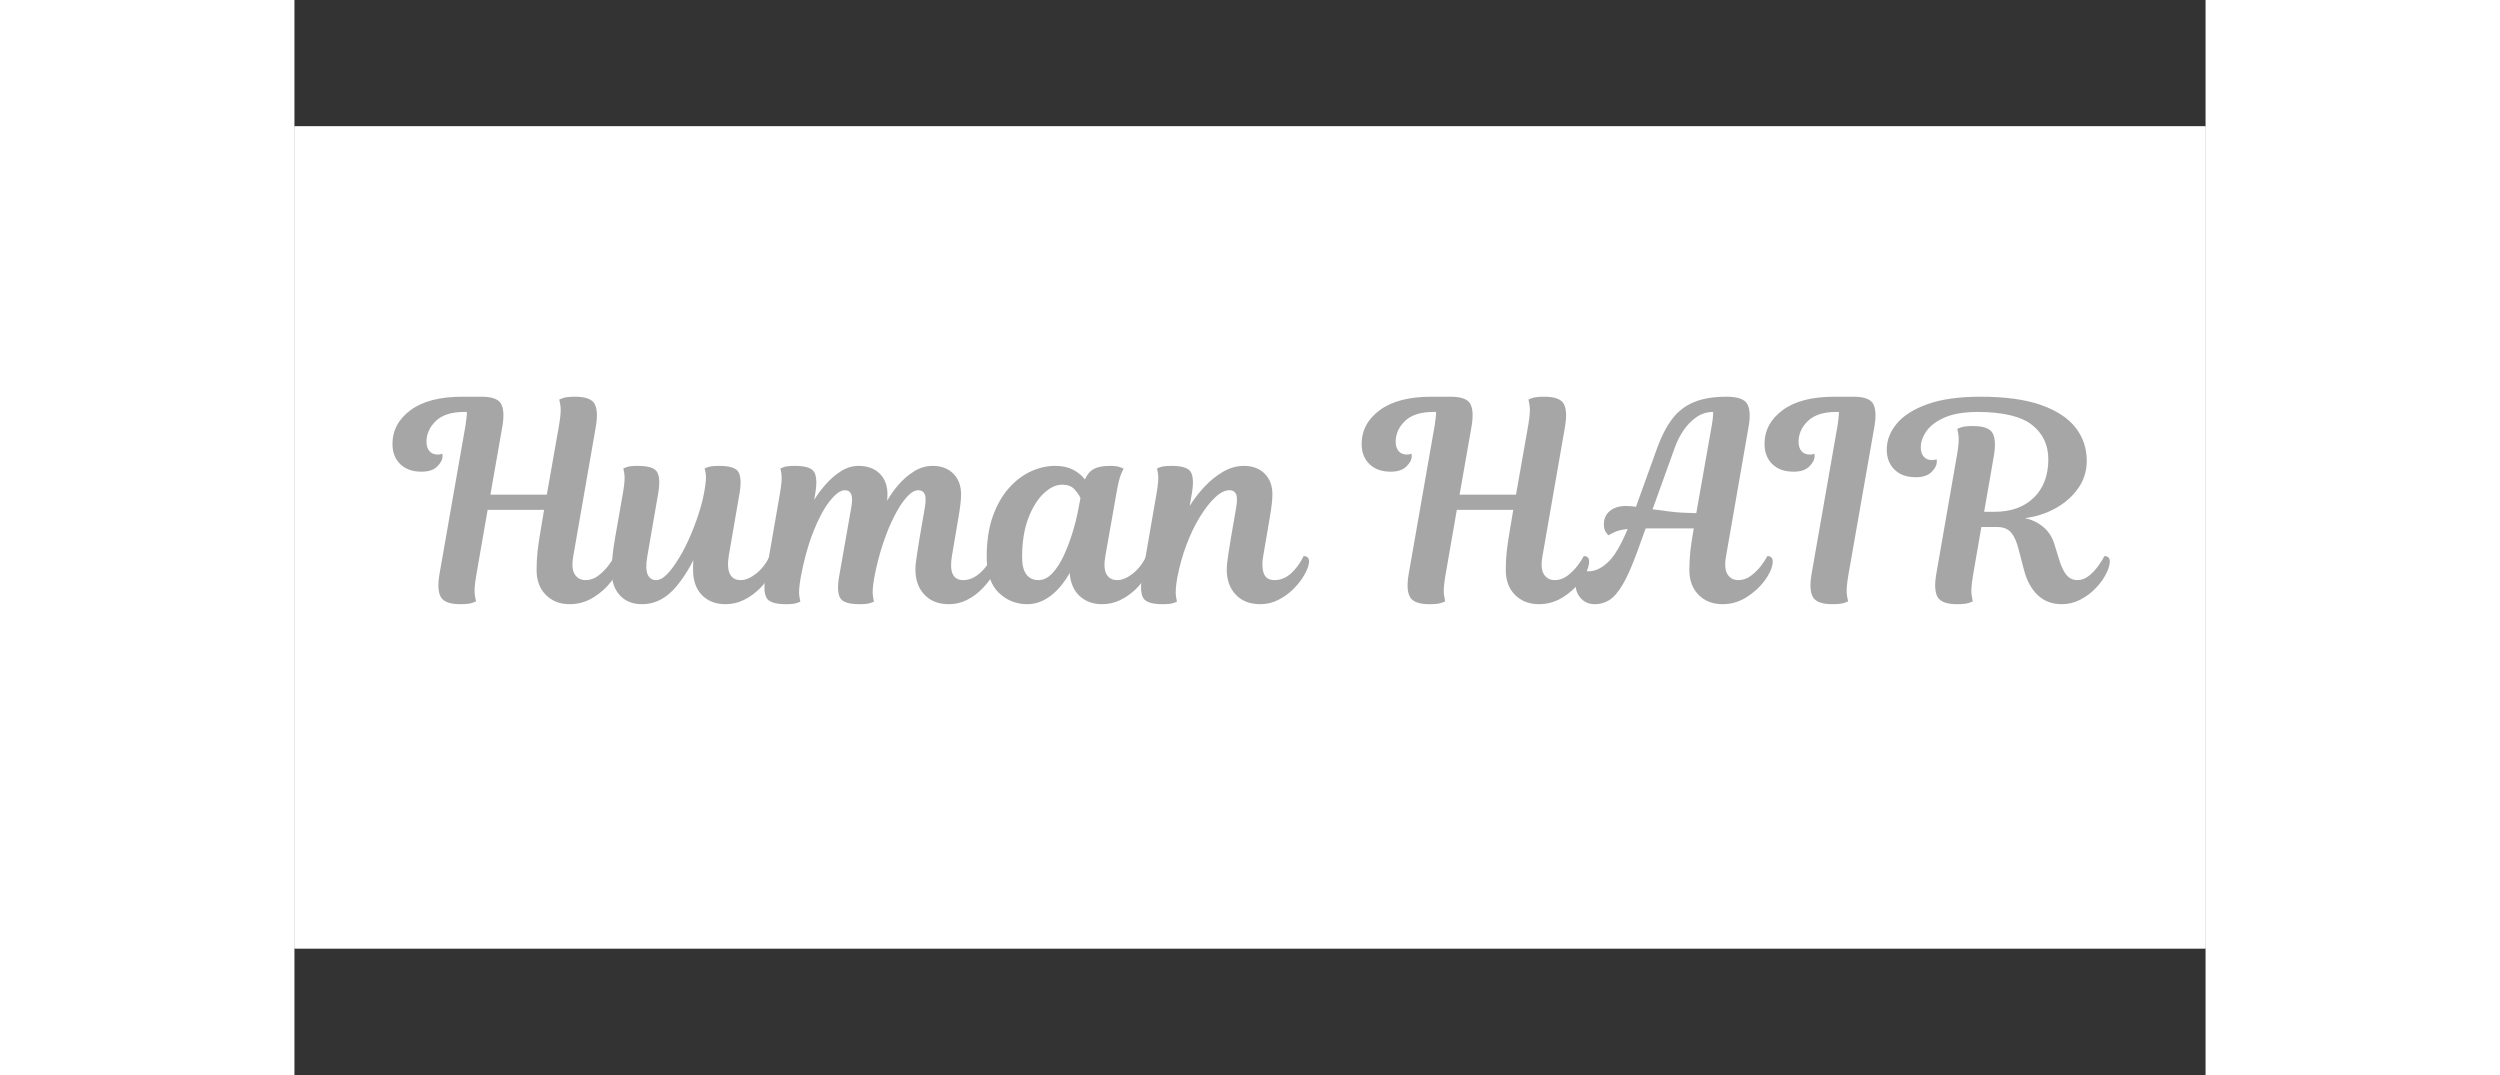<svg xmlns="http://www.w3.org/2000/svg" xmlns:xlink="http://www.w3.org/1999/xlink" width="200" zoomAndPan="magnify" viewBox="0 0 1440 810" height="86" preserveAspectRatio="xMidYMid meet" version="1.2"><rect x="0" y="0" width="1440" height="810" fill="#333333" stroke="none"/><defs><clipPath id="464a41df43"><path d="M 0 95.25 L 1440 95.25 L 1440 714.449 L 0 714.449 Z M 0 95.25"></path></clipPath></defs><g id="5317799d8d"><path style="stroke:none;fill-rule:nonzero;fill:#ffffff;fill-opacity:1;" d="M 0 95.25 L 1440 95.25 L 1440 714.75 L 0 714.75 Z M 0 95.25"></path><g clip-rule="nonzero" clip-path="url(#464a41df43)"><path style="stroke:none;fill-rule:nonzero;fill:#ffffff;fill-opacity:1;" d="M 0 95.25 L 1440 95.25 L 1440 714.449 L 0 714.449 Z M 0 95.25"></path></g><g style="fill:#a6a6a6;fill-opacity:1;"><g transform="translate(78.03, 455.25)"><path style="stroke:none" d="M 107.344 -54.812 L 110.062 -71.078 L 67.531 -71.078 L 58.984 -21.891 C 57.734 -14.66 57.383 -9.551 57.938 -6.562 C 58.5 -3.57 58.781 -2.078 58.781 -2.078 C 58.781 -2.078 57.875 -1.727 56.062 -1.031 C 54.258 -0.344 51.203 0 46.891 0 C 39.254 0 34.395 -1.77 32.312 -5.312 C 30.227 -8.852 29.879 -14.656 31.266 -22.719 L 50.859 -134.656 C 51.141 -136.738 51.383 -138.613 51.594 -140.281 C 51.801 -141.945 51.906 -143.473 51.906 -144.859 L 49.812 -144.859 C 40.363 -144.859 33.273 -142.598 28.547 -138.078 C 23.828 -133.566 21.469 -128.328 21.469 -122.359 C 21.469 -119.43 22.195 -117.098 23.656 -115.359 C 25.113 -113.629 27.164 -112.766 29.812 -112.766 C 30.914 -112.766 31.781 -112.867 32.406 -113.078 C 33.031 -113.285 33.344 -113.391 33.344 -113.391 C 33.344 -113.391 33.379 -113.25 33.453 -112.969 C 33.523 -112.695 33.562 -112.211 33.562 -111.516 C 33.562 -109.016 32.238 -106.441 29.594 -103.797 C 26.957 -101.16 23 -99.844 17.719 -99.844 C 10.906 -99.844 5.551 -101.754 1.656 -105.578 C -2.227 -109.398 -4.172 -114.438 -4.172 -120.688 C -4.172 -130.969 0.379 -139.477 9.484 -146.219 C 18.586 -152.957 31.547 -156.328 48.359 -156.328 L 62.953 -156.328 C 70.734 -156.328 75.629 -154.555 77.641 -151.016 C 79.66 -147.473 79.973 -141.672 78.578 -133.609 L 69.625 -82.547 L 112.141 -82.547 L 121.312 -134.656 C 122.562 -141.875 122.906 -146.941 122.344 -149.859 C 121.789 -152.785 121.516 -154.25 121.516 -154.25 C 121.516 -154.25 122.414 -154.594 124.219 -155.281 C 126.031 -155.977 129.094 -156.328 133.406 -156.328 C 141.188 -156.328 146.082 -154.555 148.094 -151.016 C 150.102 -147.473 150.414 -141.672 149.031 -133.609 L 131.938 -35.438 C 130.969 -29.457 131.422 -25.078 133.297 -22.297 C 135.172 -19.523 137.848 -18.141 141.328 -18.141 C 144.797 -18.141 147.988 -19.25 150.906 -21.469 C 153.82 -23.688 156.359 -26.219 158.516 -29.062 C 160.672 -31.914 162.234 -34.316 163.203 -36.266 C 166.266 -36.266 167.586 -34.457 167.172 -30.844 C 166.609 -26.676 164.52 -22.195 160.906 -17.406 C 157.301 -12.613 152.754 -8.516 147.266 -5.109 C 141.773 -1.703 135.832 0 129.438 0 C 122.07 0 116.062 -2.328 111.406 -6.984 C 106.75 -11.641 104.422 -17.926 104.422 -25.844 C 104.422 -30.707 104.664 -35.363 105.156 -39.812 C 105.645 -44.258 106.375 -49.258 107.344 -54.812 Z M 107.344 -54.812"></path></g></g><g style="fill:#a6a6a6;fill-opacity:1;"><g transform="translate(243.252, 455.25)"><path style="stroke:none" d="M 57.109 -26.047 C 57.109 -27.023 57.109 -28.102 57.109 -29.281 C 57.109 -30.469 57.176 -31.754 57.312 -33.141 C 54.258 -27.16 51.133 -22.02 47.938 -17.719 C 43.633 -11.738 39.082 -7.289 34.281 -4.375 C 29.488 -1.457 24.242 0 18.547 0 C 11.598 0 6.07 -2.223 1.969 -6.672 C -2.125 -11.117 -4.172 -16.953 -4.172 -24.172 C -4.172 -28.066 -3.992 -31.957 -3.641 -35.844 C -3.297 -39.738 -2.641 -44.395 -1.672 -49.812 L 4.375 -84.422 C 5.488 -90.953 5.801 -95.57 5.312 -98.281 C 4.82 -100.988 4.578 -102.344 4.578 -102.344 C 4.578 -102.344 5.41 -102.656 7.078 -103.281 C 8.754 -103.906 11.535 -104.219 15.422 -104.219 C 23.484 -104.219 28.379 -102.617 30.109 -99.422 C 31.848 -96.223 32.094 -90.941 30.844 -83.578 L 22.516 -35.438 C 21.535 -29.457 21.672 -25.078 22.922 -22.297 C 24.172 -19.523 26.328 -18.141 29.391 -18.141 C 31.754 -18.141 34.254 -19.422 36.891 -21.984 C 39.535 -24.555 42.176 -27.926 44.812 -32.094 C 47.875 -36.688 50.789 -42.035 53.562 -48.141 C 56.344 -54.254 58.844 -60.645 61.062 -67.312 C 63.289 -73.988 64.891 -80.383 65.859 -86.5 C 66.836 -92.195 67.082 -96.258 66.594 -98.688 C 66.102 -101.125 65.859 -102.344 65.859 -102.344 C 65.859 -102.344 66.691 -102.656 68.359 -103.281 C 70.035 -103.906 72.816 -104.219 76.703 -104.219 C 84.766 -104.219 89.66 -102.617 91.391 -99.422 C 93.129 -96.223 93.375 -90.941 92.125 -83.578 L 84 -36.469 C 83.031 -30.219 83.344 -25.598 84.938 -22.609 C 86.531 -19.629 89.207 -18.141 92.969 -18.141 C 96.57 -18.141 100.457 -19.77 104.625 -23.031 C 108.801 -26.301 112.207 -30.711 114.844 -36.266 C 116.238 -36.266 117.316 -35.848 118.078 -35.016 C 118.836 -34.18 119.082 -32.789 118.812 -30.844 C 118.25 -28.07 116.961 -24.945 114.953 -21.469 C 112.941 -18 110.266 -14.629 106.922 -11.359 C 103.586 -8.098 99.766 -5.391 95.453 -3.234 C 91.148 -1.078 86.5 0 81.5 0 C 74.27 0 68.395 -2.254 63.875 -6.766 C 59.363 -11.285 57.109 -17.711 57.109 -26.047 Z M 57.109 -26.047"></path></g></g><g style="fill:#a6a6a6;fill-opacity:1;"><g transform="translate(360.137, 455.25)"><path style="stroke:none" d="M 143.828 -18.141 C 147.992 -18.141 152.02 -19.77 155.906 -23.031 C 159.801 -26.301 163.066 -30.711 165.703 -36.266 C 167.098 -36.266 168.176 -35.848 168.938 -35.016 C 169.695 -34.18 169.941 -32.789 169.672 -30.844 C 169.254 -28.207 168.004 -25.148 165.922 -21.672 C 163.836 -18.203 161.16 -14.801 157.891 -11.469 C 154.629 -8.133 150.879 -5.391 146.641 -3.234 C 142.398 -1.078 137.848 0 132.984 0 C 125.203 0 119.051 -2.395 114.531 -7.188 C 110.02 -11.977 107.766 -18.266 107.766 -26.047 C 107.766 -28.828 108.145 -32.578 108.906 -37.297 C 109.676 -42.023 110.336 -46.195 110.891 -49.812 L 114.844 -72.75 C 115.676 -77.613 115.641 -81.016 114.734 -82.953 C 113.836 -84.898 112.207 -85.875 109.844 -85.875 C 107.207 -85.875 104.32 -84.133 101.188 -80.656 C 98.062 -77.188 94.938 -72.395 91.812 -66.281 C 88.688 -60.164 85.801 -53.113 83.156 -45.125 C 80.52 -37.133 78.367 -28.691 76.703 -19.797 C 75.586 -13.266 75.273 -8.645 75.766 -5.938 C 76.254 -3.227 76.5 -1.875 76.5 -1.875 C 76.5 -1.875 75.664 -1.562 74 -0.938 C 72.332 -0.312 69.551 0 65.656 0 C 57.594 0 52.691 -1.629 50.953 -4.891 C 49.223 -8.16 48.984 -13.41 50.234 -20.641 L 59.406 -72.75 C 61.07 -81.5 59.473 -85.875 54.609 -85.875 C 51.273 -85.875 47.414 -83.062 43.031 -77.438 C 38.656 -71.812 34.52 -64.031 30.625 -54.094 C 26.738 -44.156 23.617 -32.723 21.266 -19.797 C 20.148 -13.266 19.832 -8.645 20.312 -5.938 C 20.801 -3.227 21.047 -1.875 21.047 -1.875 C 21.047 -1.875 20.211 -1.562 18.547 -0.938 C 16.879 -0.312 14.102 0 10.219 0 C 2.156 0 -2.742 -1.629 -4.484 -4.891 C -6.223 -8.16 -6.461 -13.41 -5.203 -20.641 L 5.844 -84.422 C 6.945 -90.953 7.254 -95.57 6.766 -98.281 C 6.285 -100.988 6.047 -102.344 6.047 -102.344 C 6.047 -102.344 6.879 -102.656 8.547 -103.281 C 10.211 -103.906 12.992 -104.219 16.891 -104.219 C 24.941 -104.219 29.836 -102.617 31.578 -99.422 C 33.316 -96.223 33.562 -90.941 32.312 -83.578 L 31.469 -78.578 C 33.832 -82.473 36.719 -86.363 40.125 -90.25 C 43.531 -94.145 47.352 -97.445 51.594 -100.156 C 55.832 -102.863 60.312 -104.219 65.031 -104.219 C 71.562 -104.219 76.805 -102.305 80.766 -98.484 C 84.723 -94.66 86.703 -89.348 86.703 -82.547 C 86.703 -81.848 86.664 -81.113 86.594 -80.344 C 86.531 -79.582 86.5 -78.785 86.5 -77.953 C 88.727 -81.984 91.578 -86.016 95.047 -90.047 C 98.523 -94.078 102.453 -97.445 106.828 -100.156 C 111.203 -102.863 115.82 -104.219 120.688 -104.219 C 127.219 -104.219 132.426 -102.27 136.312 -98.375 C 140.207 -94.488 142.156 -89.281 142.156 -82.75 C 142.156 -80.531 141.977 -77.957 141.625 -75.031 C 141.281 -72.113 140.832 -69.055 140.281 -65.859 L 135.281 -36.469 C 133.195 -24.25 136.047 -18.141 143.828 -18.141 Z M 143.828 -18.141"></path></g></g><g style="fill:#a6a6a6;fill-opacity:1;"><g transform="translate(527.859, 455.25)"><path style="stroke:none" d="M 92.125 -87.125 L 83.172 -36.469 C 82.055 -30.219 82.332 -25.598 84 -22.609 C 85.664 -19.629 88.375 -18.141 92.125 -18.141 C 95.738 -18.141 99.629 -19.77 103.797 -23.031 C 107.973 -26.301 111.379 -30.711 114.016 -36.266 C 115.398 -36.266 116.473 -35.848 117.234 -35.016 C 118.004 -34.18 118.25 -32.789 117.969 -30.844 C 117.414 -28.07 116.129 -24.945 114.109 -21.469 C 112.098 -18 109.426 -14.629 106.094 -11.359 C 102.758 -8.098 98.938 -5.391 94.625 -3.234 C 90.32 -1.078 85.672 0 80.672 0 C 73.859 0 68.227 -2.047 63.781 -6.141 C 59.332 -10.242 56.832 -16.047 56.281 -23.547 C 51.969 -15.91 47.066 -10.078 41.578 -6.047 C 36.086 -2.016 30.359 0 24.391 0 C 15.91 0 8.68 -2.914 2.703 -8.75 C -3.266 -14.594 -6.25 -23.625 -6.25 -35.844 C -6.25 -47.52 -4.719 -57.629 -1.656 -66.172 C 1.395 -74.723 5.422 -81.812 10.422 -87.438 C 15.422 -93.062 20.941 -97.266 26.984 -100.047 C 33.035 -102.828 39.117 -104.219 45.234 -104.219 C 50.516 -104.219 54.992 -103.281 58.672 -101.406 C 62.359 -99.531 65.379 -97.062 67.734 -94 C 69.41 -97.758 71.672 -100.398 74.516 -101.922 C 77.367 -103.453 81.363 -104.219 86.5 -104.219 C 90.113 -104.219 92.754 -103.867 94.422 -103.172 C 96.086 -102.484 96.922 -102.141 96.922 -102.141 C 96.922 -102.141 96.398 -101.062 95.359 -98.906 C 94.316 -96.75 93.238 -92.82 92.125 -87.125 Z M 32.719 -18.141 C 36.477 -18.141 39.953 -19.836 43.141 -23.234 C 46.336 -26.641 49.188 -31.016 51.688 -36.359 C 54.188 -41.711 56.375 -47.41 58.25 -53.453 C 60.133 -59.504 61.562 -65.102 62.531 -70.25 L 64.406 -80.047 C 63.438 -82.129 61.906 -84.316 59.812 -86.609 C 57.727 -88.898 54.676 -90.047 50.656 -90.047 C 45.926 -90.047 41.234 -87.82 36.578 -83.375 C 31.922 -78.926 28.062 -72.633 25 -64.5 C 21.945 -56.375 20.422 -46.688 20.422 -35.438 C 20.422 -29.602 21.5 -25.258 23.656 -22.406 C 25.812 -19.562 28.832 -18.141 32.719 -18.141 Z M 32.719 -18.141"></path></g></g><g style="fill:#a6a6a6;fill-opacity:1;"><g transform="translate(643.91, 455.25)"><path style="stroke:none" d="M 61.703 -49.812 L 65.656 -72.75 C 66.488 -77.75 66.453 -81.188 65.547 -83.062 C 64.648 -84.938 63.02 -85.875 60.656 -85.875 C 57.32 -85.875 53.742 -84.102 49.922 -80.562 C 46.098 -77.02 42.273 -72.156 38.453 -65.969 C 34.629 -59.781 31.223 -52.727 28.234 -44.812 C 25.254 -36.895 22.93 -28.555 21.266 -19.797 C 20.148 -13.266 19.832 -8.645 20.312 -5.938 C 20.801 -3.227 21.047 -1.875 21.047 -1.875 C 21.047 -1.875 20.211 -1.562 18.547 -0.938 C 16.879 -0.312 14.102 0 10.219 0 C 2.156 0 -2.742 -1.629 -4.484 -4.891 C -6.223 -8.16 -6.461 -13.41 -5.203 -20.641 L 5.844 -84.422 C 6.945 -90.953 7.254 -95.57 6.766 -98.281 C 6.285 -100.988 6.047 -102.344 6.047 -102.344 C 6.047 -102.344 6.879 -102.656 8.547 -103.281 C 10.211 -103.906 12.992 -104.219 16.891 -104.219 C 24.941 -104.219 29.836 -102.617 31.578 -99.422 C 33.316 -96.223 33.562 -90.941 32.312 -83.578 L 30.641 -74 C 33.422 -78.582 36.93 -83.203 41.172 -87.859 C 45.41 -92.516 50.133 -96.406 55.344 -99.531 C 60.551 -102.656 65.938 -104.219 71.5 -104.219 C 78.031 -104.219 83.238 -102.27 87.125 -98.375 C 91.02 -94.488 92.969 -89.281 92.969 -82.75 C 92.969 -80.531 92.789 -77.957 92.438 -75.031 C 92.094 -72.113 91.645 -69.055 91.094 -65.859 L 86.078 -36.469 C 85.109 -31.332 85.211 -26.992 86.391 -23.453 C 87.578 -19.91 90.32 -18.141 94.625 -18.141 C 99.07 -18.141 103.172 -19.805 106.922 -23.141 C 110.68 -26.473 113.879 -30.848 116.516 -36.266 C 117.898 -36.266 118.973 -35.848 119.734 -35.016 C 120.504 -34.18 120.754 -32.789 120.484 -30.844 C 120.055 -28.207 118.836 -25.148 116.828 -21.672 C 114.816 -18.203 112.141 -14.801 108.797 -11.469 C 105.461 -8.133 101.676 -5.391 97.438 -3.234 C 93.207 -1.078 88.66 0 83.797 0 C 76.016 0 69.863 -2.395 65.344 -7.188 C 60.832 -11.977 58.578 -18.266 58.578 -26.047 C 58.578 -28.828 58.957 -32.613 59.719 -37.406 C 60.477 -42.207 61.141 -46.344 61.703 -49.812 Z M 61.703 -49.812"></path></g></g><g style="fill:#a6a6a6;fill-opacity:1;"><g transform="translate(762.462, 455.25)"><path style="stroke:none" d=""></path></g></g><g style="fill:#a6a6a6;fill-opacity:1;"><g transform="translate(808.299, 455.25)"><path style="stroke:none" d="M 107.344 -54.812 L 110.062 -71.078 L 67.531 -71.078 L 58.984 -21.891 C 57.734 -14.66 57.383 -9.551 57.938 -6.562 C 58.5 -3.57 58.781 -2.078 58.781 -2.078 C 58.781 -2.078 57.875 -1.727 56.062 -1.031 C 54.258 -0.344 51.203 0 46.891 0 C 39.254 0 34.395 -1.77 32.312 -5.312 C 30.227 -8.852 29.879 -14.656 31.266 -22.719 L 50.859 -134.656 C 51.141 -136.738 51.383 -138.613 51.594 -140.281 C 51.801 -141.945 51.906 -143.473 51.906 -144.859 L 49.812 -144.859 C 40.363 -144.859 33.273 -142.598 28.547 -138.078 C 23.828 -133.566 21.469 -128.328 21.469 -122.359 C 21.469 -119.43 22.195 -117.098 23.656 -115.359 C 25.113 -113.629 27.164 -112.766 29.812 -112.766 C 30.914 -112.766 31.781 -112.867 32.406 -113.078 C 33.031 -113.285 33.344 -113.391 33.344 -113.391 C 33.344 -113.391 33.379 -113.25 33.453 -112.969 C 33.523 -112.695 33.562 -112.211 33.562 -111.516 C 33.562 -109.016 32.238 -106.441 29.594 -103.797 C 26.957 -101.16 23 -99.844 17.719 -99.844 C 10.906 -99.844 5.551 -101.754 1.656 -105.578 C -2.227 -109.398 -4.172 -114.438 -4.172 -120.688 C -4.172 -130.969 0.379 -139.477 9.484 -146.219 C 18.586 -152.957 31.547 -156.328 48.359 -156.328 L 62.953 -156.328 C 70.734 -156.328 75.629 -154.555 77.641 -151.016 C 79.66 -147.473 79.973 -141.672 78.578 -133.609 L 69.625 -82.547 L 112.141 -82.547 L 121.312 -134.656 C 122.562 -141.875 122.906 -146.941 122.344 -149.859 C 121.789 -152.785 121.516 -154.25 121.516 -154.25 C 121.516 -154.25 122.414 -154.594 124.219 -155.281 C 126.031 -155.977 129.094 -156.328 133.406 -156.328 C 141.188 -156.328 146.082 -154.555 148.094 -151.016 C 150.102 -147.473 150.414 -141.672 149.031 -133.609 L 131.938 -35.438 C 130.969 -29.457 131.422 -25.078 133.297 -22.297 C 135.172 -19.523 137.848 -18.141 141.328 -18.141 C 144.797 -18.141 147.988 -19.25 150.906 -21.469 C 153.82 -23.688 156.359 -26.219 158.516 -29.062 C 160.672 -31.914 162.234 -34.316 163.203 -36.266 C 166.266 -36.266 167.586 -34.457 167.172 -30.844 C 166.609 -26.676 164.52 -22.195 160.906 -17.406 C 157.301 -12.613 152.754 -8.516 147.266 -5.109 C 141.773 -1.703 135.832 0 129.438 0 C 122.07 0 116.062 -2.328 111.406 -6.984 C 106.75 -11.641 104.422 -17.926 104.422 -25.844 C 104.422 -30.707 104.664 -35.363 105.156 -39.812 C 105.645 -44.258 106.375 -49.258 107.344 -54.812 Z M 107.344 -54.812"></path></g></g><g style="fill:#a6a6a6;fill-opacity:1;"><g transform="translate(973.521, 455.25)"><path style="stroke:none" d="M 80.453 -54.812 L 80.875 -57.109 L 44.609 -57.109 L 38.359 -39.812 C 34.328 -28.695 30.609 -20.289 27.203 -14.594 C 23.797 -8.895 20.426 -5.035 17.094 -3.016 C 13.758 -1.004 10.145 0 6.25 0 C 1.945 0 -1.555 -1.492 -4.266 -4.484 C -6.984 -7.473 -8.344 -11.328 -8.344 -16.047 C -8.344 -19.66 -7.852 -22.301 -6.875 -23.969 C -5.906 -25.633 -5.422 -26.469 -5.422 -26.469 C -5.422 -26.469 -4.828 -26.188 -3.641 -25.625 C -2.461 -25.07 -0.625 -24.797 1.875 -24.797 C 6.457 -24.797 11.18 -27.02 16.047 -31.469 C 20.91 -35.914 25.914 -44.32 31.062 -56.688 C 26.332 -56.133 22.719 -55.195 20.219 -53.875 C 17.719 -52.562 16.469 -51.906 16.469 -51.906 C 16.469 -51.906 15.91 -52.598 14.797 -53.984 C 13.68 -55.367 13.125 -57.453 13.125 -60.234 C 13.125 -64.398 14.617 -67.734 17.609 -70.234 C 20.598 -72.742 24.664 -74 29.812 -74 C 32.312 -74 34.812 -73.789 37.312 -73.375 L 53.156 -117.344 C 56.352 -126.238 60.102 -133.566 64.406 -139.328 C 68.719 -145.098 74.172 -149.375 80.766 -152.156 C 87.367 -154.938 95.602 -156.328 105.469 -156.328 C 113.945 -156.328 119.191 -154.484 121.203 -150.797 C 123.223 -147.117 123.535 -141.391 122.141 -133.609 L 105.047 -35.438 C 104.078 -29.457 104.531 -25.078 106.406 -22.297 C 108.281 -19.523 110.957 -18.141 114.438 -18.141 C 117.906 -18.141 121.098 -19.25 124.016 -21.469 C 126.93 -23.688 129.469 -26.219 131.625 -29.062 C 133.781 -31.914 135.344 -34.316 136.312 -36.266 C 139.375 -36.266 140.695 -34.457 140.281 -30.844 C 139.719 -26.676 137.629 -22.195 134.016 -17.406 C 130.41 -12.613 125.863 -8.516 120.375 -5.109 C 114.883 -1.703 108.941 0 102.547 0 C 95.18 0 89.172 -2.328 84.516 -6.984 C 79.859 -11.641 77.531 -17.926 77.531 -25.844 C 77.531 -30.707 77.773 -35.363 78.266 -39.812 C 78.754 -44.258 79.484 -49.258 80.453 -54.812 Z M 49.812 -71.5 C 53.844 -70.938 58.426 -70.344 63.562 -69.719 C 68.707 -69.094 75.102 -68.711 82.75 -68.578 L 94.422 -134.656 C 94.973 -137.844 95.285 -140.336 95.359 -142.141 C 95.43 -143.953 95.469 -144.859 95.469 -144.859 C 90.875 -144.859 86.703 -143.57 82.953 -141 C 79.203 -138.438 75.938 -135.102 73.156 -131 C 70.383 -126.906 68.16 -122.492 66.484 -117.766 Z M 49.812 -71.5"></path></g></g><g style="fill:#a6a6a6;fill-opacity:1;"><g transform="translate(1111.865, 455.25)"><path style="stroke:none" d="M 48.359 -156.328 L 62.953 -156.328 C 70.734 -156.328 75.629 -154.555 77.641 -151.016 C 79.66 -147.473 79.973 -141.672 78.578 -133.609 L 58.984 -21.891 C 57.734 -14.66 57.383 -9.551 57.938 -6.562 C 58.5 -3.57 58.781 -2.078 58.781 -2.078 C 58.781 -2.078 57.875 -1.727 56.062 -1.031 C 54.258 -0.344 51.203 0 46.891 0 C 39.254 0 34.395 -1.77 32.312 -5.312 C 30.227 -8.852 29.879 -14.656 31.266 -22.719 L 50.859 -134.656 C 51.141 -136.738 51.383 -138.613 51.594 -140.281 C 51.801 -141.945 51.906 -143.473 51.906 -144.859 L 49.812 -144.859 C 40.363 -144.859 33.273 -142.598 28.547 -138.078 C 23.828 -133.566 21.469 -128.328 21.469 -122.359 C 21.469 -119.43 22.195 -117.098 23.656 -115.359 C 25.113 -113.629 27.164 -112.766 29.812 -112.766 C 30.914 -112.766 31.781 -112.867 32.406 -113.078 C 33.031 -113.285 33.344 -113.391 33.344 -113.391 C 33.344 -113.391 33.379 -113.25 33.453 -112.969 C 33.523 -112.695 33.562 -112.211 33.562 -111.516 C 33.562 -109.016 32.238 -106.441 29.594 -103.797 C 26.957 -101.16 23 -99.844 17.719 -99.844 C 10.906 -99.844 5.551 -101.754 1.656 -105.578 C -2.227 -109.398 -4.172 -114.438 -4.172 -120.688 C -4.172 -130.969 0.379 -139.477 9.484 -146.219 C 18.586 -152.957 31.547 -156.328 48.359 -156.328 Z M 48.359 -156.328"></path></g></g><g style="fill:#a6a6a6;fill-opacity:1;"><g transform="translate(1203.956, 455.25)"><path style="stroke:none" d="M 100.047 -64.828 C 105.191 -63.711 109.742 -61.52 113.703 -58.25 C 117.66 -54.988 120.473 -50.648 122.141 -45.234 L 125.688 -33.766 C 127.219 -28.617 129.055 -24.727 131.203 -22.094 C 133.359 -19.457 136.102 -18.141 139.438 -18.141 C 142.633 -18.141 145.625 -19.285 148.406 -21.578 C 151.188 -23.867 153.582 -26.473 155.594 -29.391 C 157.613 -32.305 159.039 -34.598 159.875 -36.266 C 162.926 -36.266 164.242 -34.457 163.828 -30.844 C 163.41 -27.926 162.191 -24.695 160.172 -21.156 C 158.16 -17.613 155.52 -14.242 152.25 -11.047 C 148.988 -7.848 145.273 -5.207 141.109 -3.125 C 136.941 -1.039 132.492 0 127.766 0 C 120.398 0 114.32 -2.289 109.531 -6.875 C 104.738 -11.457 101.301 -17.781 99.219 -25.844 L 95.25 -41.062 C 93.863 -46.758 91.988 -51.031 89.625 -53.875 C 87.258 -56.727 83.719 -58.156 79 -58.156 L 67.109 -58.156 L 60.859 -21.891 C 59.609 -14.66 59.258 -9.551 59.812 -6.562 C 60.375 -3.57 60.656 -2.078 60.656 -2.078 C 60.656 -2.078 59.75 -1.727 57.938 -1.031 C 56.133 -0.344 53.082 0 48.781 0 C 41.133 0 36.27 -1.77 34.188 -5.312 C 32.102 -8.852 31.754 -14.656 33.141 -22.719 L 48.781 -112.562 C 50.031 -119.781 50.375 -124.848 49.812 -127.766 C 49.258 -130.691 48.984 -132.156 48.984 -132.156 C 48.984 -132.156 49.883 -132.5 51.688 -133.188 C 53.5 -133.883 56.555 -134.234 60.859 -134.234 C 68.641 -134.234 73.535 -132.461 75.547 -128.922 C 77.566 -125.379 77.883 -119.578 76.5 -111.516 L 69.203 -69.625 L 77.125 -69.625 C 89.488 -69.625 99.316 -73.164 106.609 -80.25 C 113.91 -87.332 117.562 -96.988 117.562 -109.219 C 117.562 -119.914 113.531 -128.492 105.469 -134.953 C 97.406 -141.422 83.859 -144.723 64.828 -144.859 C 54.266 -144.859 45.82 -143.469 39.5 -140.688 C 33.176 -137.914 28.586 -134.477 25.734 -130.375 C 22.891 -126.281 21.469 -122.219 21.469 -118.188 C 21.469 -115.27 22.195 -112.941 23.656 -111.203 C 25.113 -109.461 27.164 -108.594 29.812 -108.594 C 30.914 -108.594 31.781 -108.695 32.406 -108.906 C 33.031 -109.113 33.344 -109.219 33.344 -109.219 C 33.344 -109.219 33.379 -109.078 33.453 -108.797 C 33.523 -108.523 33.562 -108.039 33.562 -107.344 C 33.562 -104.844 32.238 -102.27 29.594 -99.625 C 26.957 -96.988 23 -95.672 17.719 -95.672 C 10.906 -95.672 5.551 -97.582 1.656 -101.406 C -2.227 -105.227 -4.172 -110.266 -4.172 -116.516 C -4.172 -123.461 -1.672 -129.957 3.328 -136 C 8.336 -142.051 16.051 -146.953 26.469 -150.703 C 36.895 -154.453 50.234 -156.328 66.484 -156.328 C 84.973 -156.328 100.086 -154.273 111.828 -150.172 C 123.566 -146.078 132.285 -140.414 137.984 -133.188 C 143.68 -125.969 146.531 -117.562 146.531 -107.969 C 146.531 -100.32 144.375 -93.441 140.062 -87.328 C 135.758 -81.211 130.098 -76.207 123.078 -72.312 C 116.066 -68.426 108.391 -65.93 100.047 -64.828 Z M 100.047 -64.828"></path></g></g></g></svg>